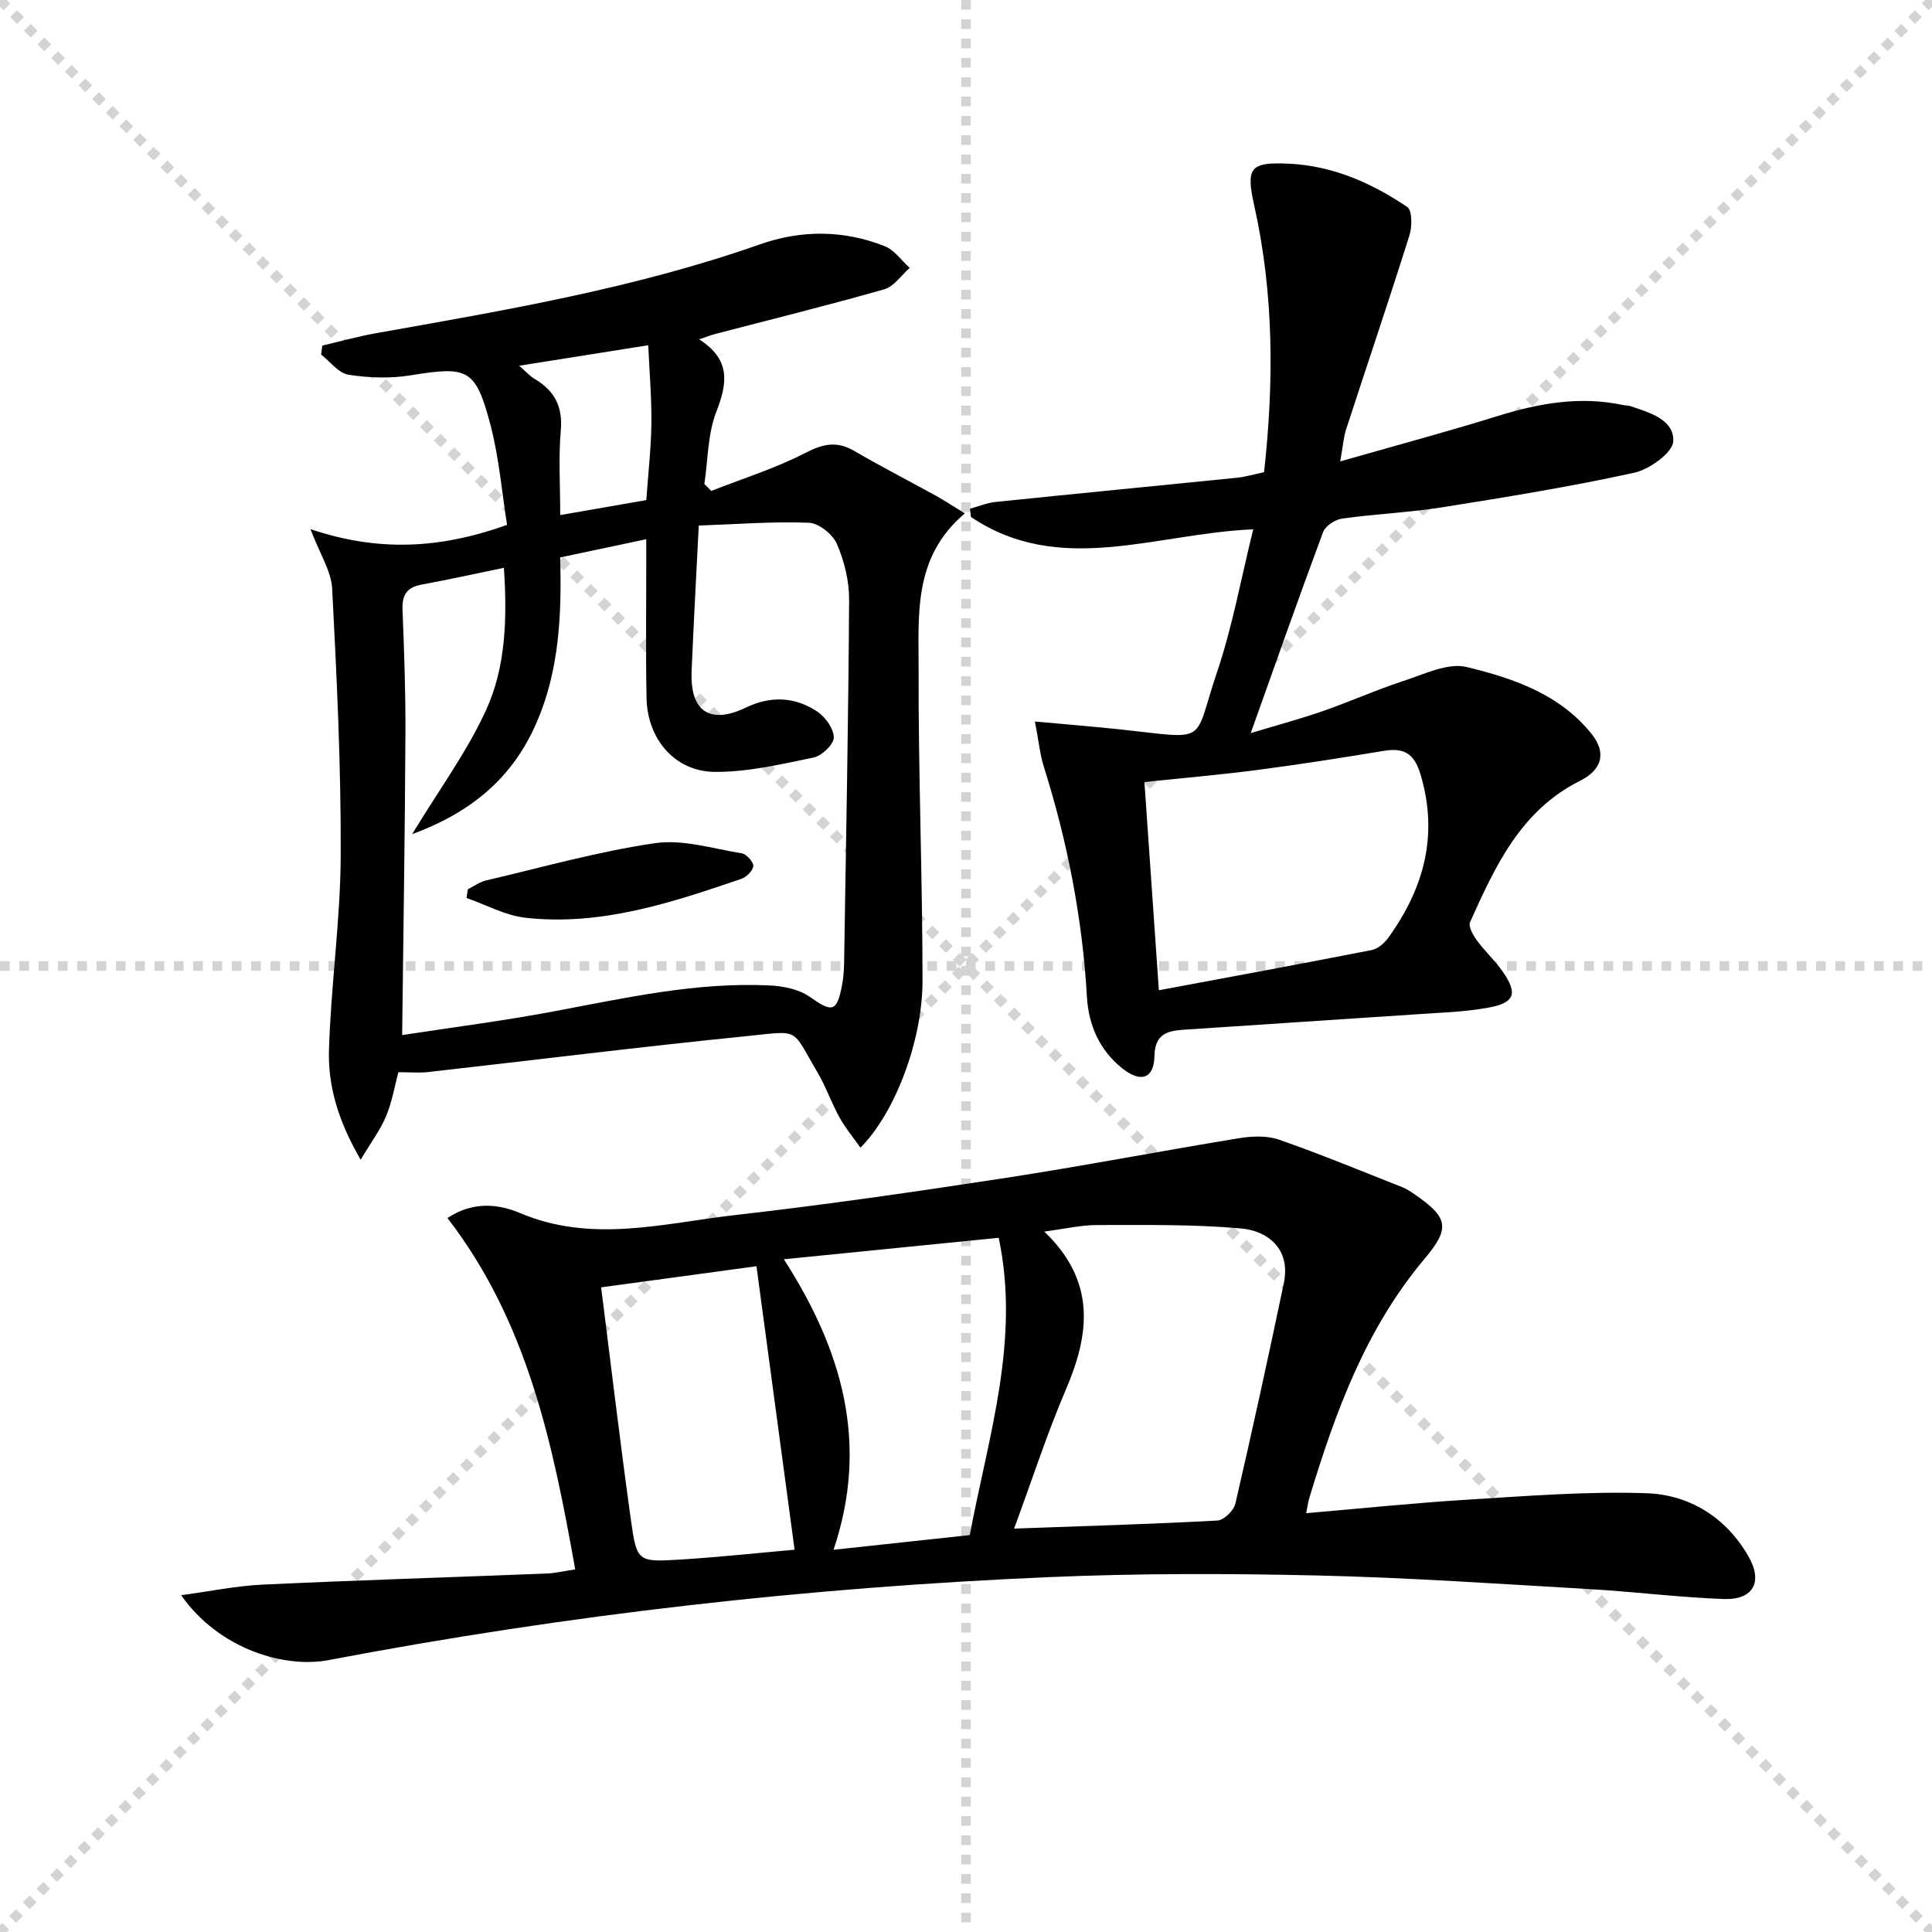 <svg enable-background="new 0 0 400 400" viewBox="0 0 400 400" xmlns="http://www.w3.org/2000/svg"><g stroke="lightgray" stroke-dasharray="1,1" stroke-width="1" transform="scale(2, 2)"><line x1="0" y1="0" x2="200" y2="200"></line><line x1="200" y1="0" x2="0" y2="200"></line><line x1="100" y1="0" x2="100" y2="200"></line><line x1="0" y1="100" x2="200" y2="100"></line></g><g fill="#010104"><path d="m92.64 252.18c5.32-3.54 10.64-2.89 15-1.04 14.94 6.34 29.8 2.1 44.61.42 18.63-2.12 37.19-4.81 55.73-7.65 16.23-2.49 32.37-5.61 48.58-8.26 2.68-.44 5.75-.56 8.24.3 8.6 3 17.02 6.49 25.5 9.83.92.36 1.77.93 2.59 1.5 6.87 4.74 7.48 6.9 2.07 13.32-12.22 14.49-18.48 31.75-23.86 49.48-.28.91-.39 1.87-.67 3.21 11.42-.98 22.46-2.13 33.53-2.81 12.27-.75 24.6-1.74 36.85-1.33 8.96.3 16.5 4.95 21.18 13.06 3.05 5.27 1.03 9.06-5.07 8.85-9.29-.33-18.54-1.52-27.82-2.05-18.75-1.08-37.51-2.39-56.28-2.82-18.48-.43-37-.46-55.47.33-50.18 2.13-99.97 7.79-149.34 17.19-8.98 1.71-22.58-2.15-30.51-13.44 5.96-.8 11.37-1.93 16.83-2.19 19.61-.92 39.23-1.52 58.85-2.3 1.78-.07 3.55-.5 5.91-.85-4.62-25.94-9.82-51.16-26.45-72.75zm117.32 64.3c14.95-.54 28.54-.93 42.1-1.67 1.34-.07 3.38-2.07 3.71-3.49 3.51-15.16 6.83-30.37 10.02-45.6 1.54-7.36-3.55-10.91-8.82-11.38-9.87-.88-19.85-.71-29.79-.71-3.36 0-6.72.8-10.97 1.35 10.72 10.28 9.44 21.11 4.48 32.69-3.89 9.08-6.94 18.53-10.73 28.81zm-47.67-55.76c12.08 18.79 17.71 38.13 10.28 60.15 9.89-1.07 18.89-2.04 28.21-3.05 3.86-20.48 10.48-40.33 5.99-61.55-15.09 1.5-29.39 2.93-44.48 4.45zm-37.83 5.81c2.08 16.42 3.96 32.37 6.18 48.28 1.18 8.5 1.45 8.62 10.09 8.09 8.19-.51 16.35-1.39 23.78-2.05-2.67-19.89-5.26-39.18-7.89-58.69-10.77 1.46-21.08 2.86-32.16 4.37z"/><path d="m199.76 106.29c-10.77 9.09-9.54 21.04-9.57 32.32-.07 21.47.8 42.94.81 64.4 0 12.63-5.8 27.53-12.85 34.61-1.51-2.15-3.14-4.09-4.34-6.27-1.68-3.04-2.83-6.4-4.59-9.38-5.5-9.3-3.35-8.59-14.83-7.43-21.96 2.21-43.86 4.95-65.8 7.42-1.81.2-3.66.03-6.11.03-.77 2.86-1.3 6.11-2.53 9.07-1.19 2.85-3.1 5.39-5.28 9.05-4.65-8.02-6.78-15.25-6.56-22.69.39-13.43 2.37-26.82 2.43-40.24.08-18.43-.81-36.88-1.77-55.3-.19-3.66-2.56-7.21-4.49-12.33 13.98 4.72 26.77 4.11 40.7-.88-1.04-6.52-1.63-13.9-3.5-20.95-3.04-11.44-4.69-11.93-16.48-10.01-4.18.68-8.65.53-12.85-.13-2.06-.33-3.79-2.71-5.66-4.17.08-.62.16-1.24.23-1.86 3.71-.86 7.4-1.9 11.15-2.57 26.8-4.76 53.63-9.3 79.44-18.38 8.59-3.03 17.36-3 25.86.37 2 .79 3.47 2.96 5.18 4.49-1.75 1.53-3.26 3.87-5.28 4.44-11.64 3.32-23.4 6.22-35.12 9.28-.77.2-1.51.51-3.19 1.08 6.56 4.2 5.86 9.06 3.55 14.98-1.8 4.61-1.72 9.95-2.48 14.97.48.48.95.95 1.43 1.43 6.52-2.56 13.27-4.67 19.46-7.86 3.67-1.89 6.51-2.53 10.12-.43 5.6 3.26 11.38 6.23 17.06 9.36 1.68.95 3.32 2.03 5.86 3.58zm-116.5 108.01c10.29-1.58 20.97-2.94 31.53-4.93 14.71-2.77 29.35-6.06 44.44-5.35 2.86.13 6.13.76 8.39 2.35 4.69 3.29 5.63 3.23 6.72-2.43.28-1.46.4-2.98.42-4.47.4-25.1.89-50.2 1.04-75.3.02-3.88-.99-7.99-2.53-11.55-.86-2-3.74-4.31-5.8-4.39-7.41-.29-14.85.3-22.8.58-.53 10.6-1.07 20.38-1.48 30.16-.35 8.32 3.77 11.11 11.26 7.52 5.12-2.46 10.09-2.23 14.68.78 1.71 1.12 3.47 3.55 3.5 5.4.02 1.42-2.46 3.81-4.16 4.16-6.78 1.41-13.69 3.04-20.54 2.98-8.23-.08-13.9-6.84-14.07-15.23-.18-8.99-.06-18-.06-26.99 0-1.74 0-3.49 0-5.95-6.49 1.37-12.07 2.55-17.82 3.77.32 11.9-.19 23.32-4.85 34.12-4.87 11.29-13.28 18.57-25.8 23.17 5.6-9.23 11.34-17.03 15.29-25.65 4.09-8.93 4.4-18.88 3.71-29.49-6.08 1.25-11.56 2.47-17.07 3.48-3.06.56-4.04 2.18-3.92 5.2.33 8.48.64 16.96.6 25.44-.1 20.58-.42 41.18-.68 62.62zm50.95-142.82c-9.4 1.49-17.67 2.81-26.73 4.24 1.5 1.3 2.25 2.16 3.18 2.71 4.09 2.42 5.89 5.67 5.45 10.66-.5 5.7-.12 11.47-.12 17.55 6.33-1.1 11.97-2.08 17.82-3.1.39-5.58.99-10.69 1.05-15.8.07-5.25-.39-10.5-.65-16.26z"/><path d="m214.27 149.38c6.74.62 12.31 1.06 17.87 1.66 18.42 1.99 14.78 3.08 19.82-11.84 3.21-9.49 4.99-19.46 7.51-29.61-20.29.85-40.05 9.84-58.45-2.56-.06-.57-.12-1.14-.19-1.7 1.74-.48 3.45-1.21 5.22-1.4 16.68-1.72 33.37-3.33 50.06-5.02 1.79-.18 3.55-.72 5.6-1.15 2.06-18.58 2.04-36.93-2.02-55.13-1.76-7.9-.95-9.12 7.16-8.74 9.07.42 17.14 3.99 24.51 8.97 1.04.7 1.02 4.07.45 5.87-4.23 13.43-8.75 26.77-13.11 40.16-.55 1.69-.66 3.52-1.22 6.64 11.46-3.28 22.09-6.13 32.58-9.39 8.54-2.65 17.08-4.19 25.97-2.28.49.1 1.02.06 1.48.21 3.98 1.34 9.12 2.78 8.92 7.28-.1 2.37-4.92 5.83-8.1 6.53-13.11 2.87-26.39 5.03-39.66 7.14-6.89 1.09-13.9 1.38-20.81 2.35-1.45.2-3.45 1.52-3.93 2.8-5.03 13.51-9.81 27.12-14.98 41.61 5.29-1.6 10.13-2.89 14.86-4.53 5.65-1.96 11.12-4.43 16.8-6.28 4.28-1.39 9.16-3.82 13.06-2.87 9.63 2.33 19.31 5.63 25.88 13.89 3.12 3.92 2.1 7.41-2.44 9.68-12.26 6.13-17.55 17.68-22.75 29.25-.4.88.62 2.69 1.4 3.76 1.66 2.27 3.79 4.21 5.39 6.52 3.13 4.52 2.47 6.43-3.04 7.43-4.88.89-9.9 1.03-14.87 1.37-16.08 1.09-32.17 2.11-48.26 3.2-3.33.23-5.88.93-5.96 5.41-.09 4.69-2.79 5.65-6.64 2.6-4.7-3.73-7-8.94-7.34-14.78-.94-16.36-4.05-32.26-8.98-47.86-.76-2.5-1.01-5.15-1.79-9.19zm25.66 55.64c14.91-2.79 29.52-5.47 44.1-8.33 1.29-.25 2.65-1.49 3.47-2.63 7.35-10.24 10.36-21.26 6.58-33.8-1.3-4.32-3.47-5.48-7.59-4.8-8.67 1.43-17.35 2.8-26.07 3.94-7.71 1.01-15.46 1.67-23.48 2.52.97 13.99 1.93 27.85 2.99 43.1z"/><path d="m96.86 184.12c1.26-.63 2.47-1.53 3.8-1.84 11.62-2.72 23.16-5.99 34.94-7.71 5.77-.84 11.99 1.13 17.96 2.1.98.16 2.44 1.75 2.4 2.62-.04.95-1.41 2.3-2.48 2.67-14.49 4.95-29.09 9.8-44.71 8.05-4.16-.47-8.12-2.68-12.18-4.09.09-.6.18-1.2.27-1.8z"/></g></svg>